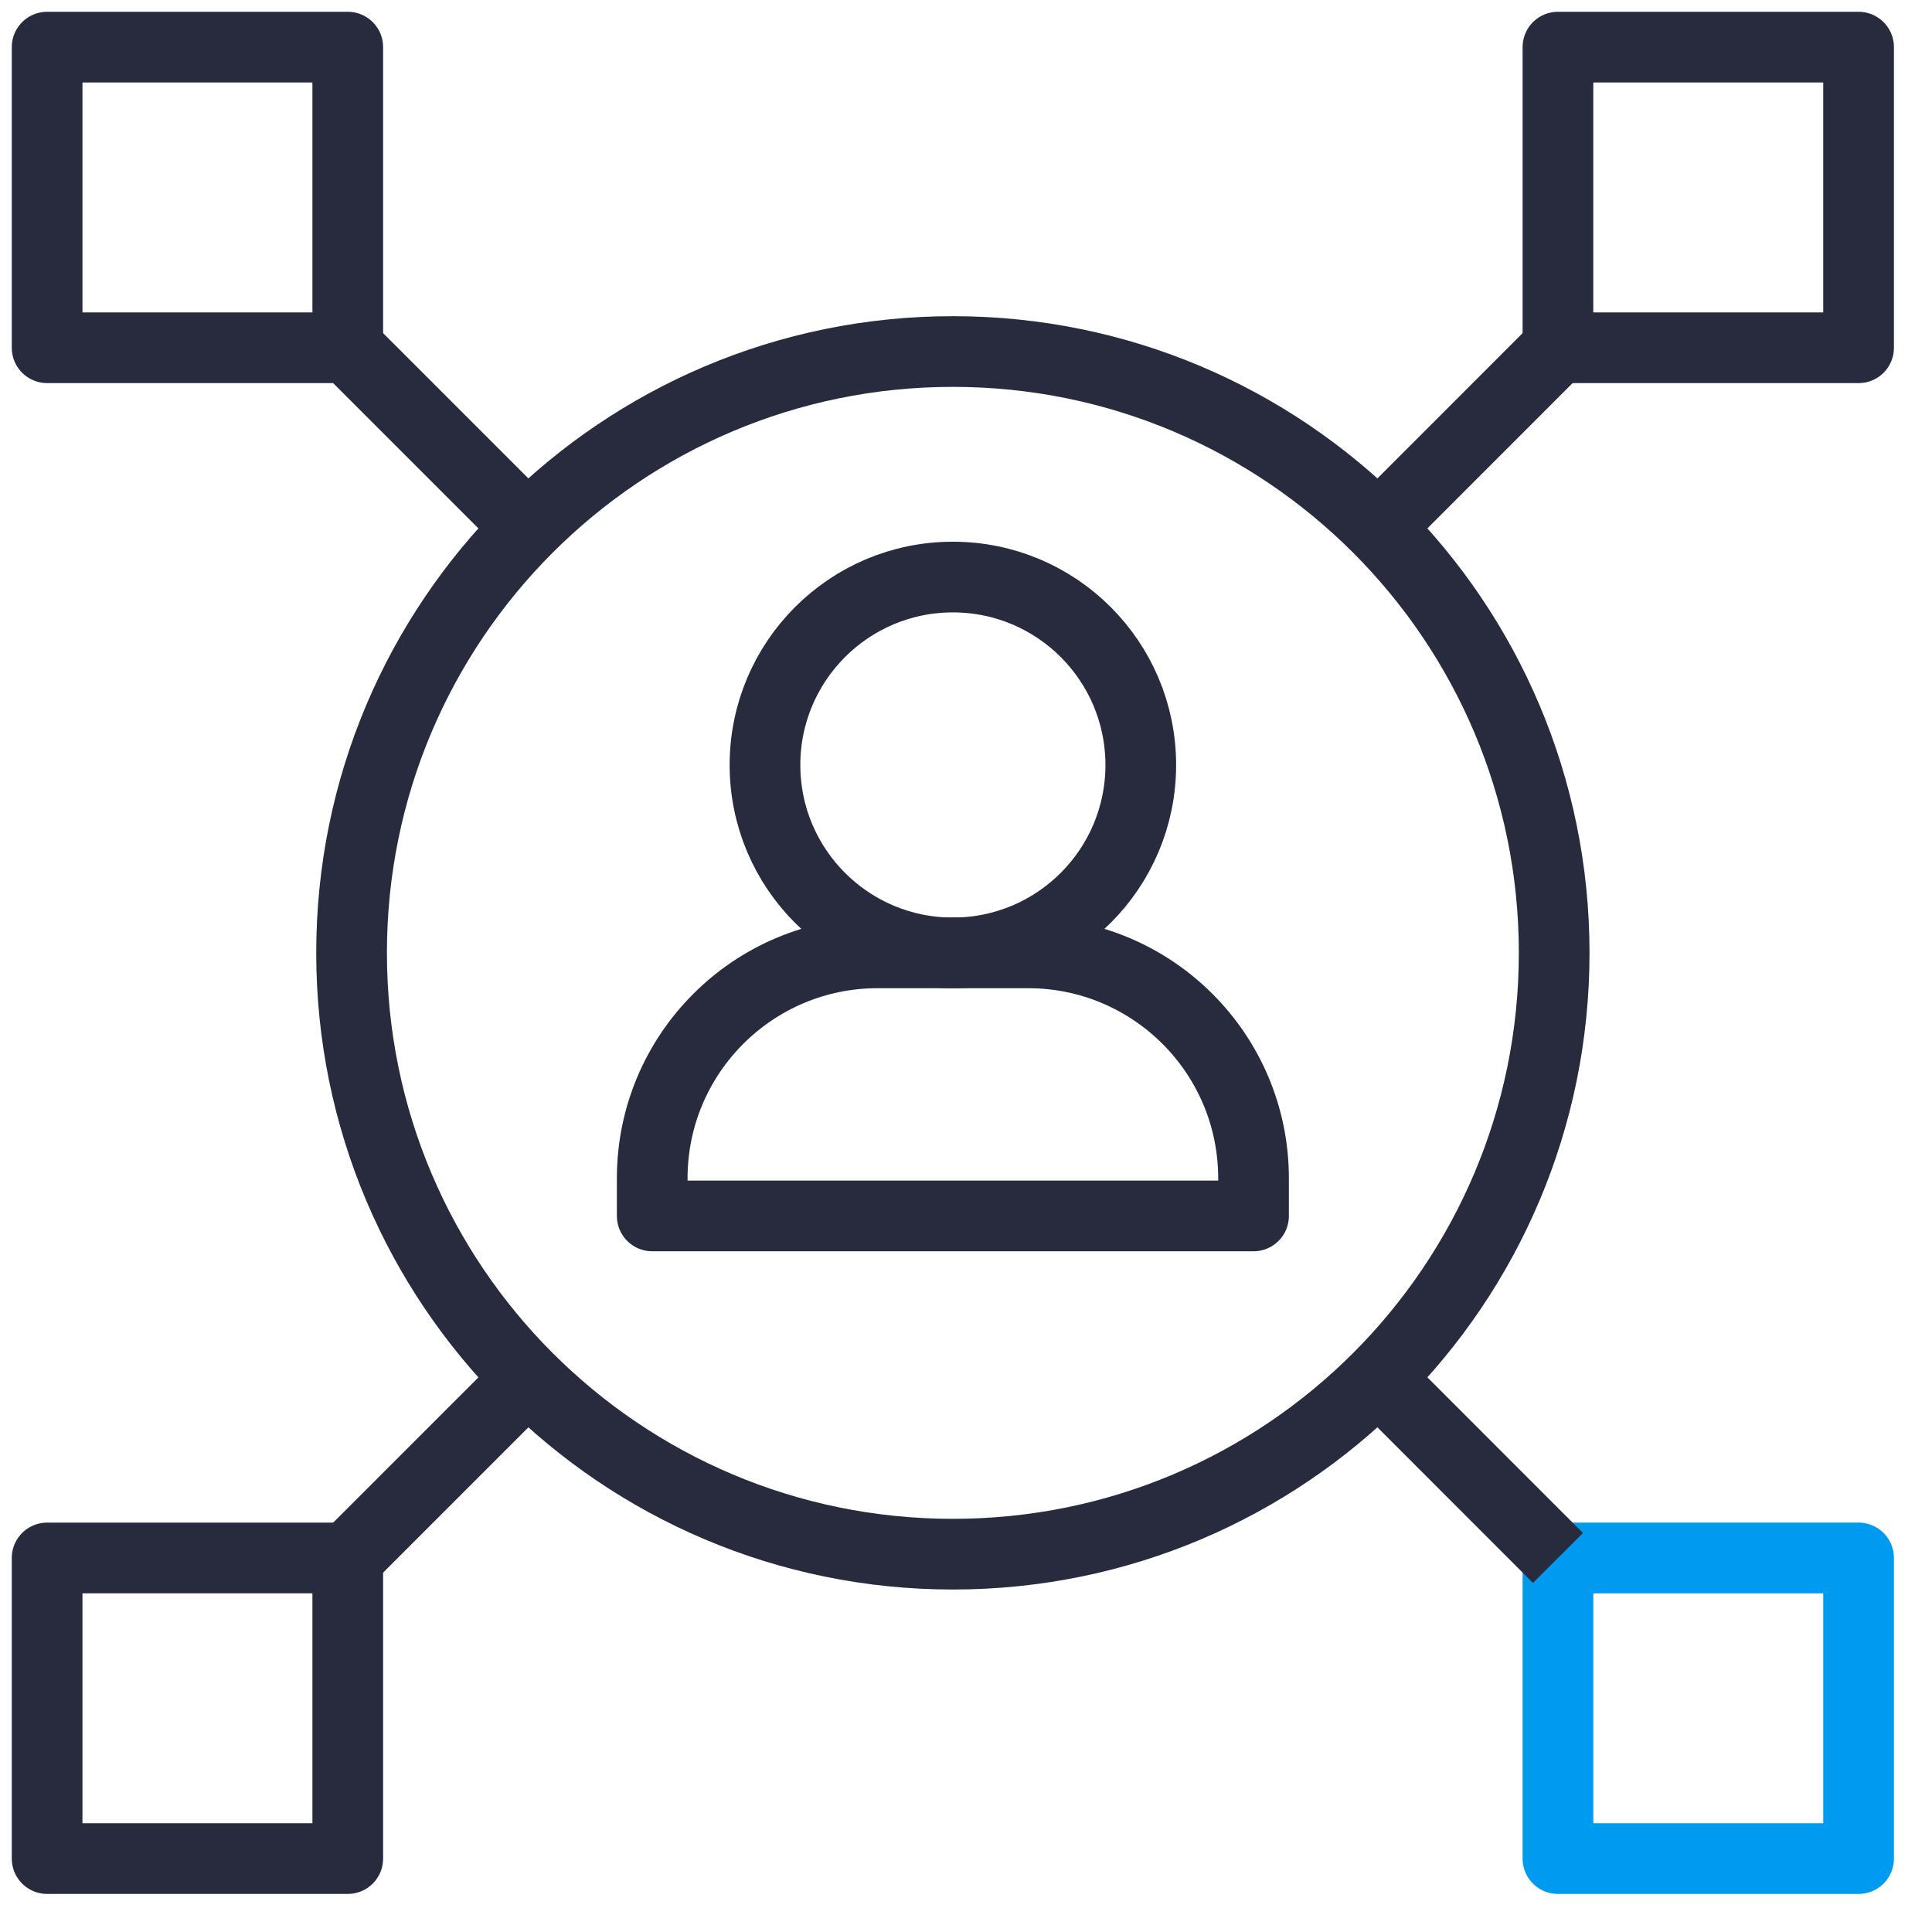 <?xml version="1.0" encoding="UTF-8"?> <svg xmlns="http://www.w3.org/2000/svg" width="41" height="41" viewBox="0 0 41 41" fill="none"><path d="M32.982 20.221C32.982 27.269 27.27 32.982 20.222 32.982C13.174 32.982 7.461 27.269 7.461 20.221C7.461 13.174 13.174 7.46 20.222 7.46C27.27 7.46 32.982 13.174 32.982 20.221Z" stroke="#282A3E" stroke-width="1.5" stroke-linejoin="round"></path><path d="M21.816 20.221H18.626C15.983 20.221 13.841 22.363 13.841 25.006V25.804H26.602V25.006C26.602 22.363 24.46 20.221 21.816 20.221Z" stroke="#282A3E" stroke-width="1.5" stroke-linejoin="round"></path><path d="M24.209 16.234C24.209 18.436 22.424 20.222 20.221 20.222C18.018 20.222 16.234 18.436 16.234 16.234C16.234 14.032 18.018 12.246 20.221 12.246C22.424 12.246 24.209 14.031 24.209 16.234Z" stroke="#282A3E" stroke-width="1.5" stroke-linejoin="round"></path><path d="M39.442 7.38H33.062V1H39.442V7.38Z" stroke="#282A3E" stroke-width="1.5" stroke-linejoin="round"></path><path d="M7.38 7.38H1V1H7.38V7.38Z" stroke="#282A3E" stroke-width="1.5" stroke-linejoin="round"></path><path d="M39.442 39.442H33.062V33.062H39.442V39.442Z" stroke="#009AF0" stroke-width="1.5" stroke-linejoin="round"></path><path d="M7.38 39.442H1V33.062H7.38V39.442Z" stroke="#282A3E" stroke-width="1.5" stroke-linejoin="round"></path><path d="M33.062 7.38L29.246 11.198" stroke="#282A3E" stroke-width="1.5" stroke-linejoin="round"></path><path d="M11.199 29.244L7.381 33.062" stroke="#282A3E" stroke-width="1.5" stroke-linejoin="round"></path><path d="M7.38 7.38L11.198 11.198" stroke="#282A3E" stroke-width="1.5" stroke-linejoin="round"></path><path d="M29.246 29.244L33.062 33.062" stroke="#282A3E" stroke-width="1.5" stroke-linejoin="round"></path></svg> 